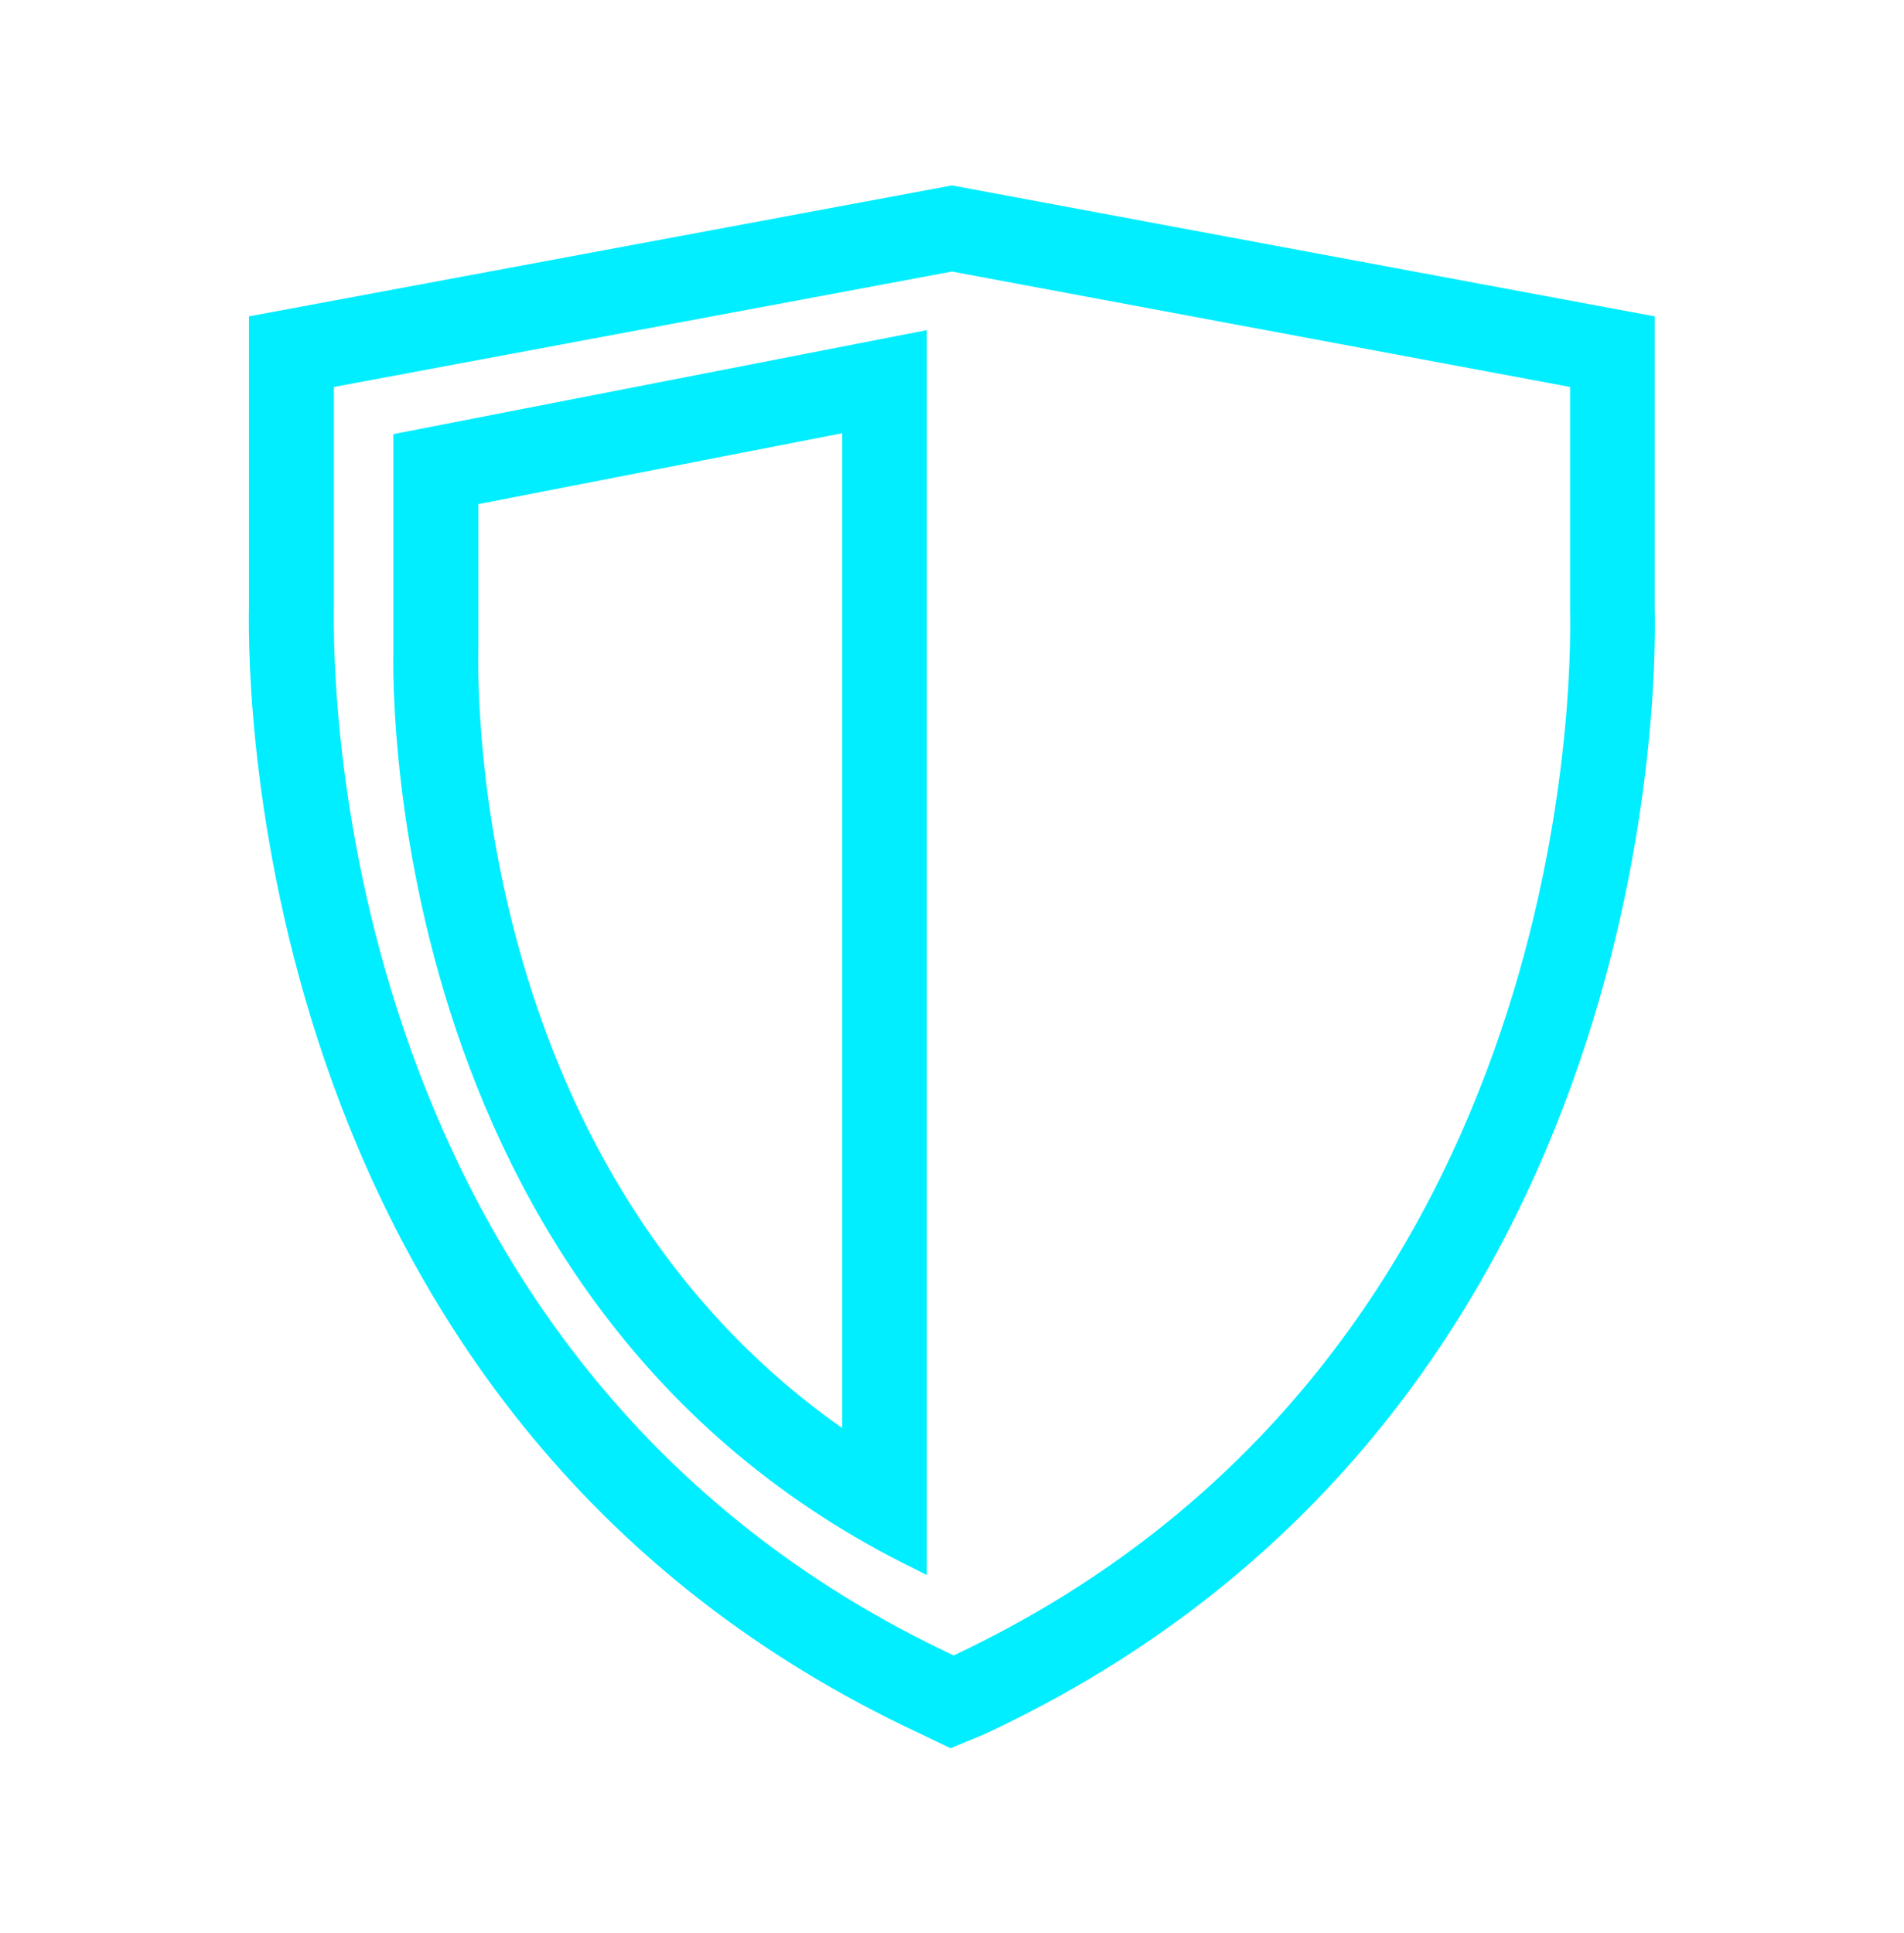<svg xmlns="http://www.w3.org/2000/svg" viewBox="0 0 65 66"><path d="M56.49,20.76v-9.96l-23.99-4.47-24,4.47v9.89c-.06,2.82.07,27.87,22.93,38.5l1.02.49,1.16-.48c22.86-10.65,22.95-35.63,22.88-38.44ZM32.55,56.51C11.46,46.61,11.35,23.37,11.4,20.69v-7.48l21.1-3.94,21.1,3.94v7.61c.06,2.61-.03,25.82-21.06,35.7h0ZM13.43,22.16c0,.24-.76,22.37,17.86,31.43l.35.18V11.27l-18.21,3.55v7.34ZM16.33,22.16v-4.95l12.42-2.42v33.96c-12.39-8.72-12.46-24.57-12.42-26.58h0Z" fill="#0ef" stroke-width="0"></path></svg>
